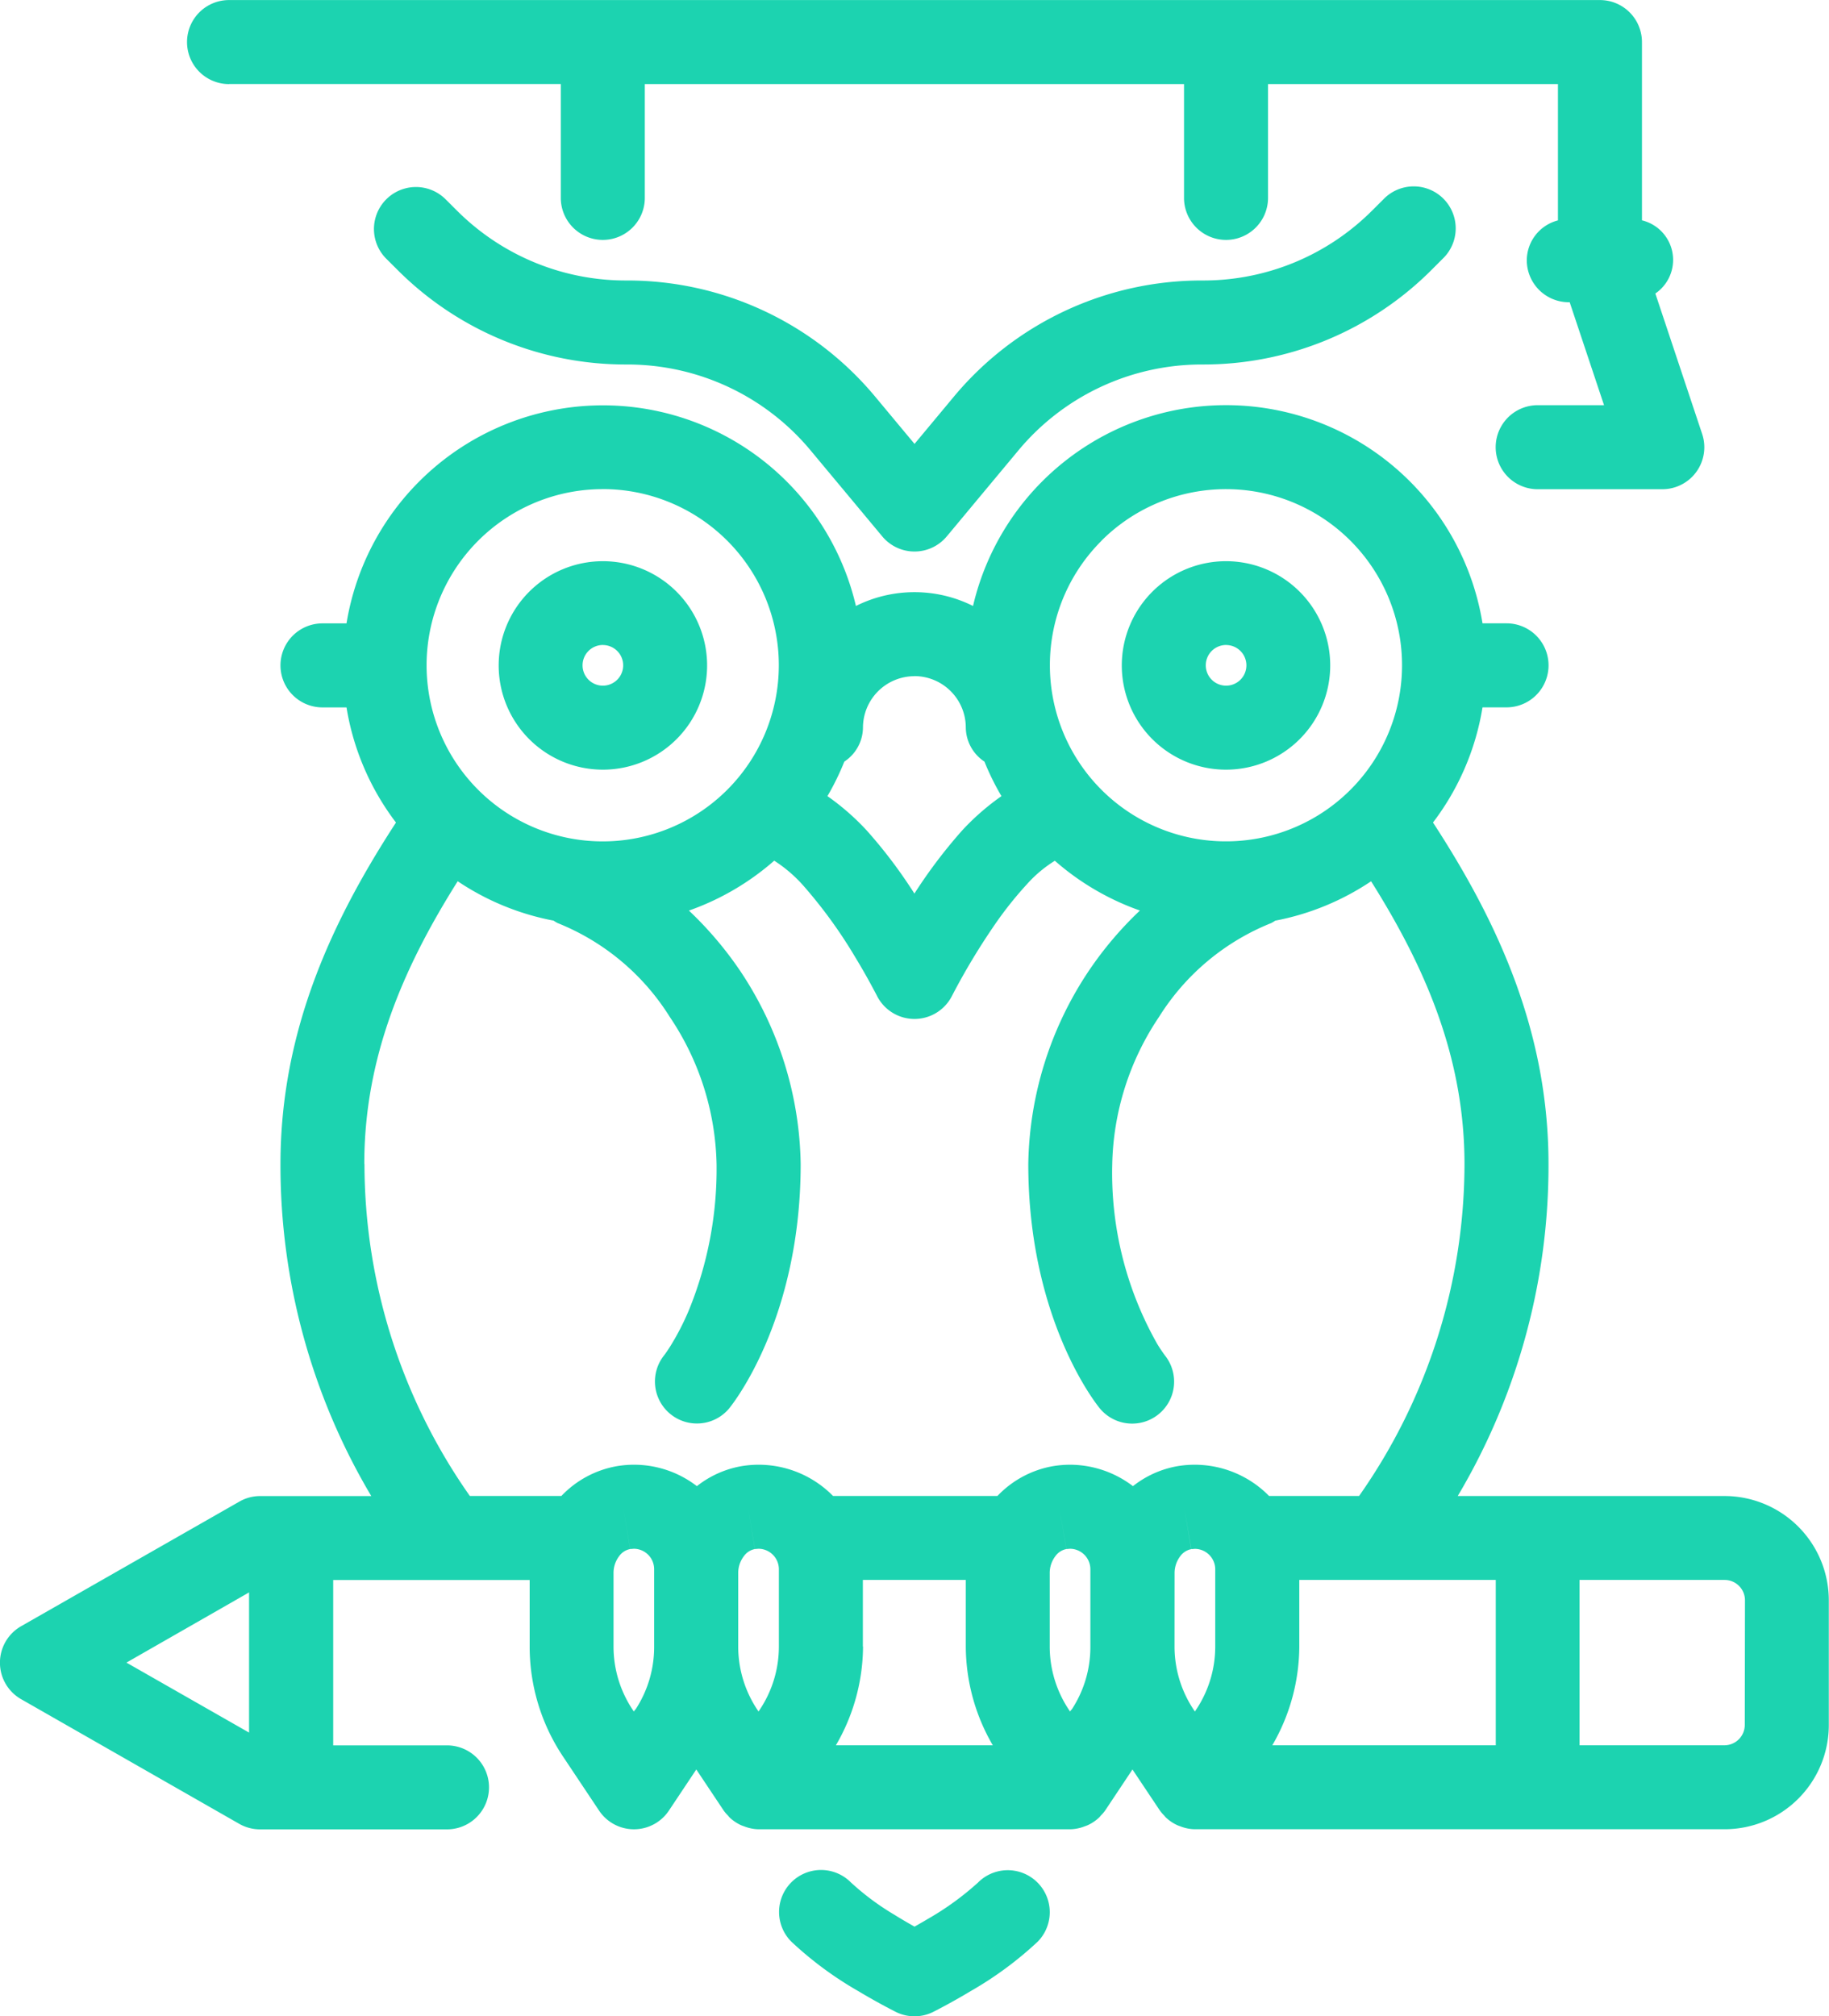 <svg xmlns="http://www.w3.org/2000/svg" width="86" height="94.789" viewBox="0 0 86 94.789"><g transform="translate(-735.607 -334.097)"><path d="M752.382,357.261a4.9,4.9,0,1,0-4.9-4.9A4.9,4.9,0,0,0,752.382,357.261Zm0-5.859a.955.955,0,1,1-.956.956A.955.955,0,0,1,752.382,351.4Z" transform="translate(11.573 13.018)" fill="#1cd3b0"/><path d="M767.222,357.261a4.9,4.9,0,1,0-4.905-4.9A4.9,4.9,0,0,0,767.222,357.261Zm0-5.859a.955.955,0,1,1-.956.956A.955.955,0,0,1,767.222,351.4Z" transform="translate(26.037 13.018)" fill="#1cd3b0"/><path d="M756.344,346.893h.083a11.207,11.207,0,0,1,8.612,4.035l3.373,4.046a1.973,1.973,0,0,0,3.033,0l3.371-4.046a11.215,11.215,0,0,1,8.614-4.035h.083a15.163,15.163,0,0,0,10.721-4.441l.531-.531a1.974,1.974,0,1,0-2.788-2.794l-.535.533a11.212,11.212,0,0,1-7.929,3.284h-.083a15.158,15.158,0,0,0-11.647,5.456l-1.854,2.226-1.856-2.228a15.159,15.159,0,0,0-11.645-5.454h-.083a11.212,11.212,0,0,1-7.929-3.284l-.535-.533a1.974,1.974,0,0,0-2.79,2.794l.535.533A15.154,15.154,0,0,0,756.344,346.893Z" transform="translate(8.679 4.339)" fill="#1cd3b0"/><path d="M744.8,340.256Z" transform="translate(8.965 6.004)" fill="#1cd3b0"/><path d="M742.035,338.047h15.6V343.4a1.975,1.975,0,1,0,3.95,0v-5.352h25.354V343.4a1.975,1.975,0,1,0,3.95,0v-5.352h13.632v6.41a1.946,1.946,0,0,0-1.465,1.872,1.975,1.975,0,0,0,1.975,1.975h.042l1.615,4.84h-3.12a1.975,1.975,0,0,0,0,3.95h5.859a1.973,1.973,0,0,0,1.874-2.6l-2.2-6.6a1.913,1.913,0,0,0-.63-3.44v-8.385A1.975,1.975,0,0,0,806.5,334.1H742.035a1.975,1.975,0,0,0,0,3.95Z" transform="translate(4.341 0)" fill="#1cd3b0"/><path d="M816.7,395.023h-12.55a30.427,30.427,0,0,0,4.268-15.607c0-6.3-2.451-11.479-5.431-16.055a12.141,12.141,0,0,0,2.328-5.413h1.13a1.975,1.975,0,0,0,0-3.95h-1.13a12.217,12.217,0,0,0-23.956-.816,6.157,6.157,0,0,0-5.506,0A12.217,12.217,0,0,0,751.9,354h-1.13a1.975,1.975,0,0,0,0,3.95h1.13a12.16,12.16,0,0,0,2.326,5.413c-2.978,4.576-5.431,9.757-5.431,16.055a30.427,30.427,0,0,0,4.27,15.607h-5.225a1.955,1.955,0,0,0-.979.261L736.6,401.143a1.975,1.975,0,0,0,0,3.43l10.257,5.861a1.973,1.973,0,0,0,.979.259H749.3v0h7.326a1.974,1.974,0,1,0,0-3.948h-5.352v-7.773h9.238V402.1a9.3,9.3,0,0,0,1.562,5.16l1.7,2.549a1.973,1.973,0,0,0,3.286,0l1.287-1.931,1.288,1.931a1.75,1.75,0,0,0,.2.233c.026.03.047.061.075.089a1.98,1.98,0,0,0,.543.367c.045.02.091.036.138.051a1.954,1.954,0,0,0,.685.14h14.653a1.964,1.964,0,0,0,.685-.14c.047-.016.091-.032.136-.051a1.98,1.98,0,0,0,.543-.367,1.089,1.089,0,0,0,.077-.089,1.747,1.747,0,0,0,.2-.233l1.286-1.931,1.29,1.931a1.9,1.9,0,0,0,.2.233c.028.03.049.061.077.089a1.98,1.98,0,0,0,.543.367c.045.02.091.036.136.051a1.919,1.919,0,0,0,.685.138l0,0h0l16.116,0v0h8.79a4.9,4.9,0,0,0,4.905-4.9v-5.861A4.907,4.907,0,0,0,816.7,395.023Zm-25.864,3.618a1.311,1.311,0,0,1,.263-.784.84.84,0,0,1,.519-.336l-.326-1.947.33,1.947.17-.014a.964.964,0,0,1,.956.956V402.1a5.346,5.346,0,0,1-.9,2.968l-.057.085-.057-.085a5.345,5.345,0,0,1-.9-2.968ZM796.7,402.1v-3.132h9.238v7.773H795.431A9.3,9.3,0,0,0,796.7,402.1Zm-9.3-51.988a8.279,8.279,0,1,1-2.427,5.857A8.253,8.253,0,0,1,787.4,350.117Zm-8.8,6.367a2.42,2.42,0,0,1,2.419,2.419,1.941,1.941,0,0,0,.877,1.6,11.985,11.985,0,0,0,.8,1.623,11.5,11.5,0,0,0-1.844,1.609,23.65,23.65,0,0,0-2.249,2.972c-.063-.1-.122-.191-.187-.288a22.868,22.868,0,0,0-2.06-2.684,11.488,11.488,0,0,0-1.843-1.609,12.09,12.09,0,0,0,.794-1.623,1.936,1.936,0,0,0,.877-1.6h0A2.422,2.422,0,0,1,778.608,356.483Zm-14.653-8.792a8.281,8.281,0,1,1-8.282,8.282h0l0,0a8.283,8.283,0,0,1,8.282-8.28Zm-11.211,31.725c0-4.982,1.819-9.208,4.392-13.29a12.141,12.141,0,0,0,4.508,1.852,2.116,2.116,0,0,0,.182.111h0A11.073,11.073,0,0,1,767.1,372.5a12.835,12.835,0,0,1,2.2,6.916A17.549,17.549,0,0,1,768,386.283a11.927,11.927,0,0,1-.863,1.679c-.113.18-.2.308-.257.385l-.057.075-.006.008,0,0a1.974,1.974,0,0,0,3.059,2.494c.184-.219,3.377-4.218,3.379-11.509a16.77,16.77,0,0,0-2.855-9.094,17.064,17.064,0,0,0-2.4-2.82,12.24,12.24,0,0,0,4.011-2.346,6.564,6.564,0,0,1,1.422,1.234,22.474,22.474,0,0,1,2.4,3.324c.316.521.573.979.746,1.3l.2.373.061.118a1.975,1.975,0,0,0,3.533,0l.026-.049a31.329,31.329,0,0,1,1.878-3.14,17.474,17.474,0,0,1,1.612-2.048,5.988,5.988,0,0,1,1.317-1.108,12.208,12.208,0,0,0,4,2.34,16.943,16.943,0,0,0-2.393,2.82,16.77,16.77,0,0,0-2.856,9.094c0,7.291,3.193,11.29,3.379,11.509a1.973,1.973,0,0,0,3.057-2.494l0,0a6.605,6.605,0,0,1-.383-.573,16.278,16.278,0,0,1-2.105-8.44,12.849,12.849,0,0,1,2.2-6.916,11.074,11.074,0,0,1,5.279-4.412,1.885,1.885,0,0,0,.184-.111,12.188,12.188,0,0,0,4.508-1.852c2.571,4.082,4.39,8.308,4.392,13.29a27.187,27.187,0,0,1-4.957,15.607h-4.232a4.9,4.9,0,0,0-4.317-1.4h0a4.677,4.677,0,0,0-2.083.938,4.888,4.888,0,0,0-2.946-1.007,4.946,4.946,0,0,0-.827.069h0a4.728,4.728,0,0,0-2.6,1.4h-7.729a4.9,4.9,0,0,0-4.317-1.4h0a4.683,4.683,0,0,0-2.085.938,4.843,4.843,0,0,0-3.772-.938h0a4.728,4.728,0,0,0-2.6,1.4H757.7A27.174,27.174,0,0,1,752.744,379.417Zm17.582,19.224a1.3,1.3,0,0,1,.265-.784.829.829,0,0,1,.519-.336l-.328-1.947.33,1.947.17-.014a.964.964,0,0,1,.956.956V402.1a5.346,5.346,0,0,1-.9,2.968l-.057.085-.055-.083a5.359,5.359,0,0,1-.9-2.97Zm5.861,3.464v-3.132h4.84V402.1a9.277,9.277,0,0,0,1.27,4.641h-7.378A9.3,9.3,0,0,0,776.187,402.1Zm9.8,2.968-.057.085-.057-.085a5.361,5.361,0,0,1-.9-2.968v-3.464a1.3,1.3,0,0,1,.265-.784.829.829,0,0,1,.519-.336l-.328-1.947.33,1.947.17-.014a.965.965,0,0,1,.956.956V402.1A5.346,5.346,0,0,1,785.99,405.073Zm-44.427-2.214,5.766-3.3v6.59Zm23.915,2.214-.057.085-.055-.083a5.357,5.357,0,0,1-.9-2.97v-3.464a1.3,1.3,0,0,1,.263-.784.825.825,0,0,1,.519-.336l-.328-1.947.33,1.947.172-.014a.961.961,0,0,1,.954.956V402.1A5.346,5.346,0,0,1,765.478,405.073Zm52.18.717a.96.96,0,0,1-.956.956h-6.815v-7.773H816.7a.957.957,0,0,1,.956.956Z" transform="translate(0 9.402)" fill="#1cd3b0"/><path d="M763.524,379.192h0a13.5,13.5,0,0,1-2.366,1.718c-.227.134-.439.257-.632.365-.286-.16-.612-.35-.958-.565a12.129,12.129,0,0,1-2.04-1.519,1.974,1.974,0,0,0-2.794,2.79,16.824,16.824,0,0,0,3.128,2.314c.982.588,1.752.972,1.781.987a1.97,1.97,0,0,0,1.765,0c.03-.016.8-.4,1.781-.989a16.932,16.932,0,0,0,3.128-2.31,1.975,1.975,0,0,0-2.794-2.792Z" transform="translate(18.082 43.393)" fill="#1cd3b0"/></g></svg>